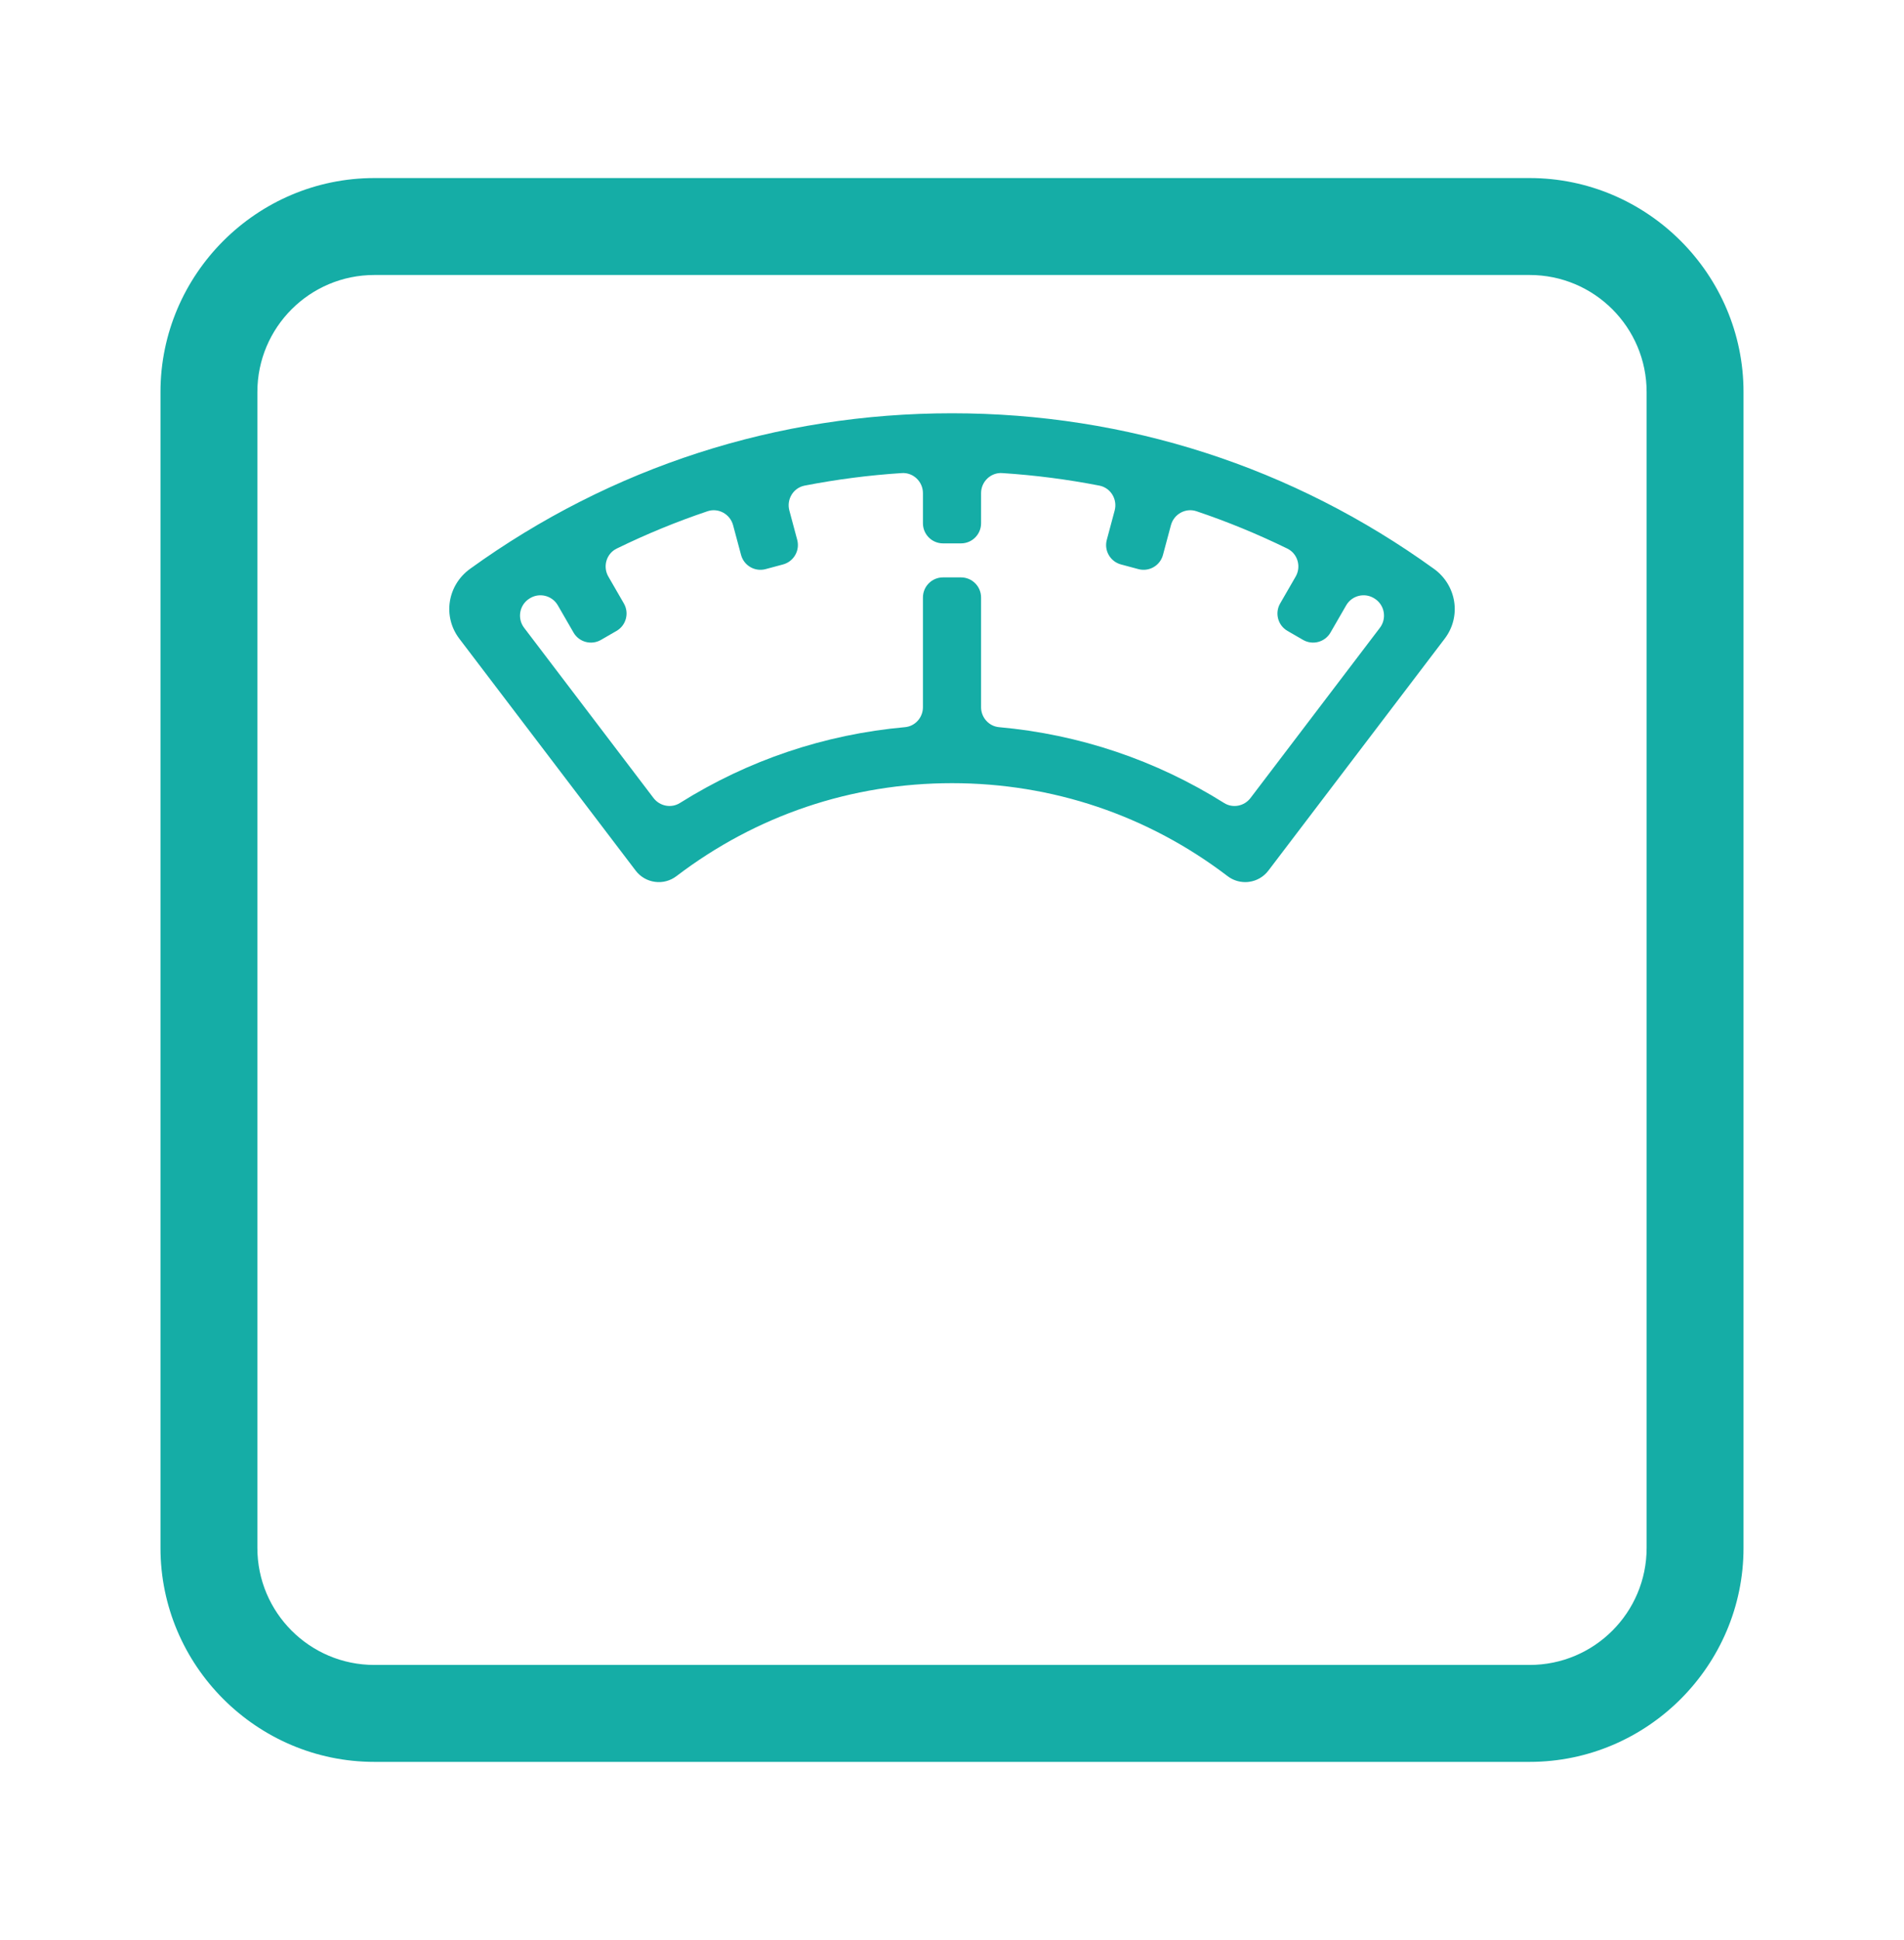 <?xml version="1.0" encoding="UTF-8"?>
<svg id="_レイヤー_2" xmlns="http://www.w3.org/2000/svg" version="1.1" viewBox="0 0 98 99.8">
  <!-- Generator: Adobe Illustrator 29.8.3, SVG Export Plug-In . SVG Version: 2.1.1 Build 3)  -->
  <defs>
    <style>
      .st0 {
        fill: #15ada6;
      }
    </style>
  </defs>
  <path class="st0" d="M78.732,9.16H19.268c-6.055,0-11.008,4.954-11.008,11.008v59.464c0,6.055,4.954,11.008,11.008,11.008h59.464c6.055,0,11.008-4.954,11.008-11.008V20.168c0-6.055-4.954-11.008-11.008-11.008ZM84.753,79.632c0,3.325-2.696,6.021-6.021,6.021H19.268c-3.325,0-6.021-2.696-6.021-6.021V20.168c0-3.325,2.696-6.021,6.021-6.021h59.464c3.325,0,6.021,2.696,6.021,6.021v59.464ZM73.804,29.263c-7.257-5.239-15.808-8.002-24.804-8.002s-17.547,2.763-24.804,8.002c-1.168.843-1.425,2.449-.553,3.596l9.075,11.93c.24.316.596.524.99.577.395.056.792-.052,1.108-.292,4.108-3.13,9.013-4.784,14.185-4.784s10.077,1.654,14.185,4.784c.262.2.581.306.907.306.067,0,.134-.004.201-.014.394-.053.75-.261.99-.577l9.074-11.93c.872-1.146.615-2.753-.553-3.596ZM63.006,41.311c-3.513-2.206-7.449-3.53-11.585-3.902-.526-.047-.925-.498-.925-1.027v-5.645c0-.571-.463-1.033-1.033-1.033h-.926c-.571,0-1.033.463-1.033,1.033v5.645c0,.529-.398.98-.925,1.027-4.135.372-8.072,1.696-11.584,3.902-.448.281-1.038.163-1.358-.257l-6.661-8.758c-.362-.476-.246-1.161.254-1.49.006-.004.012-.008.019-.012.497-.326,1.166-.166,1.463.348l.808,1.4c.285.494.917.663,1.411.378l.802-.463c.494-.285.663-.917.378-1.411l-.799-1.384c-.297-.514-.104-1.18.429-1.44,1.519-.743,3.079-1.384,4.675-1.921.56-.189,1.163.147,1.316.717l.41,1.53c.148.551.714.878,1.265.73l.895-.24c.551-.148.878-.714.731-1.265l-.405-1.511c-.154-.574.205-1.167.788-1.28,1.642-.319,3.311-.536,5.001-.645.591-.038,1.087.442,1.087,1.033v1.551c0,.571.463,1.033,1.033,1.033h.926c.571,0,1.033-.463,1.033-1.033v-1.551c0-.592.497-1.071,1.087-1.033,1.69.109,3.359.326,5.001.645.583.113.942.707.788,1.28l-.405,1.511c-.148.551.179,1.118.731,1.265l.895.24c.551.148,1.118-.179,1.265-.73l.41-1.53c.153-.571.756-.906,1.316-.717,1.596.537,3.156,1.179,4.675,1.921.533.261.725.926.429,1.44l-.799,1.384c-.285.494-.116,1.126.378,1.411l.802.463c.494.285,1.126.116,1.411-.378l.808-1.4c.297-.515.966-.674,1.463-.348.006.004.013.008.019.012.5.329.616,1.014.254,1.49l-6.661,8.758c-.32.421-.91.539-1.358.257Z"/>
</svg>